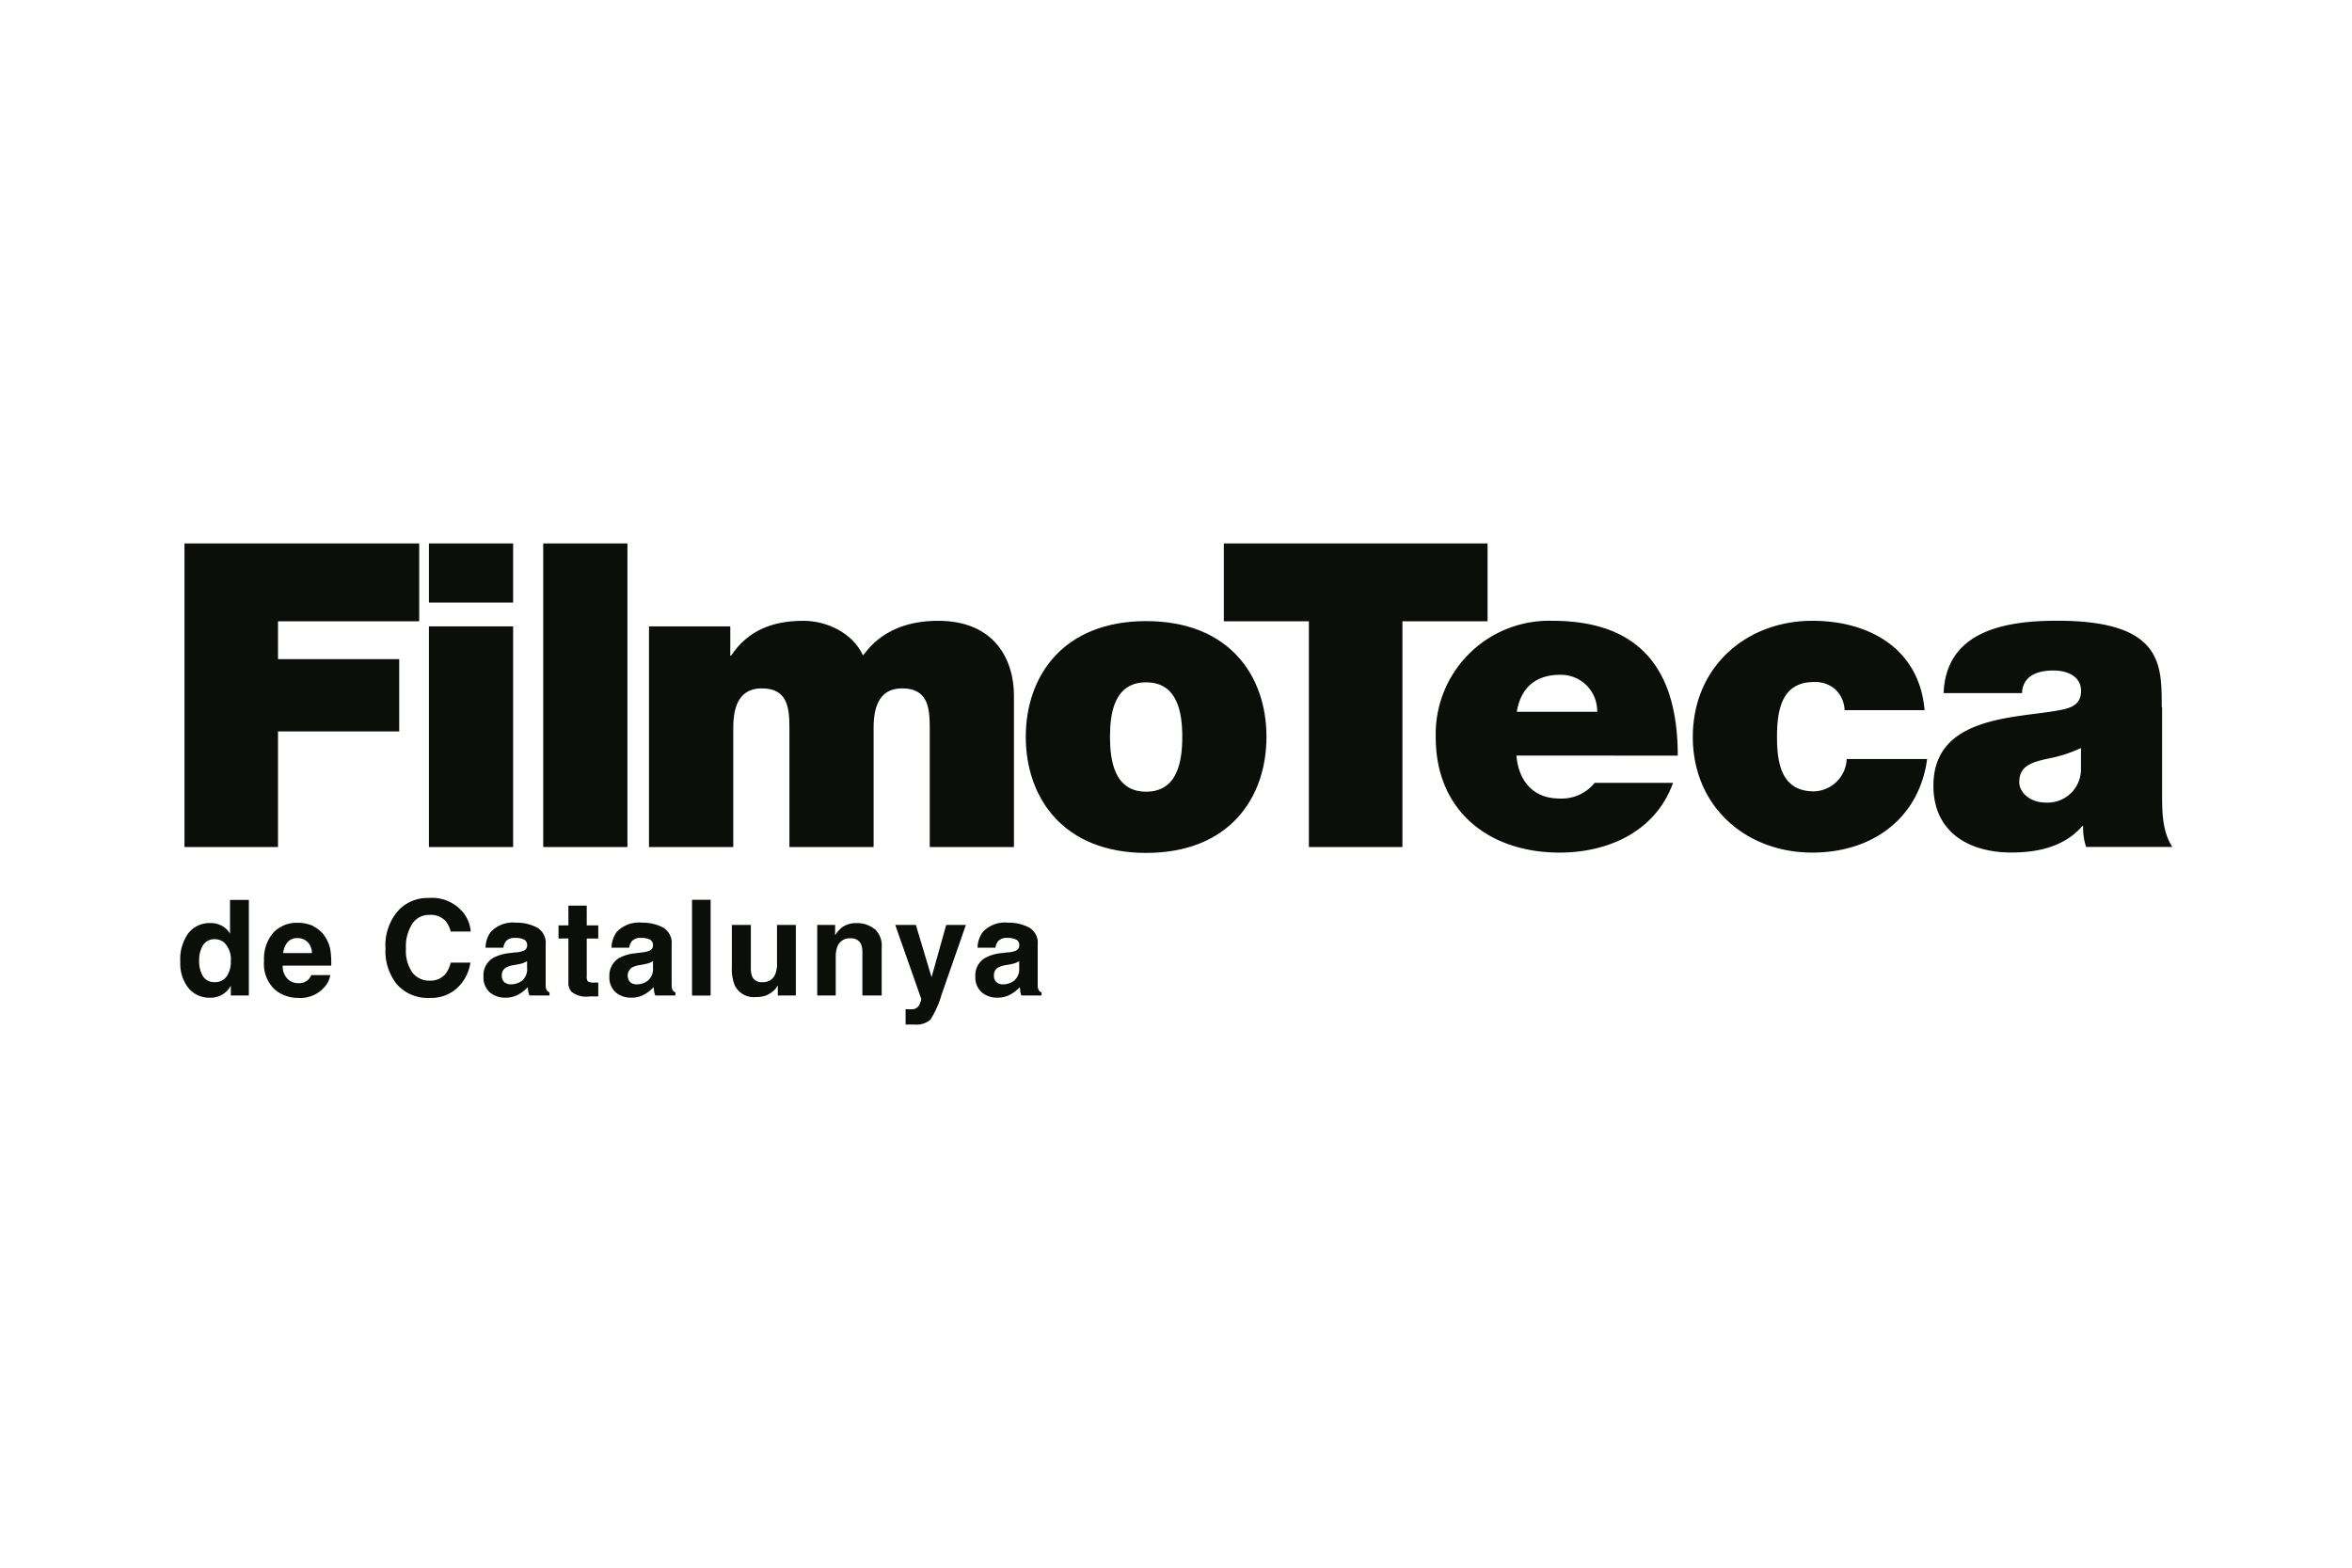 <svg id="Capa_1" data-name="Capa 1" xmlns="http://www.w3.org/2000/svg" viewBox="0 0 300 200"><defs><style>.cls-1,.cls-2{fill:#0c0e0a;}.cls-2{fill-rule:evenodd;}</style></defs><polygon class="cls-1" points="23.53 108.06 35.46 108.06 35.46 93.31 50.92 93.31 50.92 84.09 35.46 84.09 35.46 79.26 53.47 79.26 53.47 69.33 23.53 69.33 23.53 108.06 23.53 108.06"/><path class="cls-2" d="M54.71,108.06H65.45V79.91H54.71v28.15ZM65.45,69.33H54.71v7.54H65.45V69.33Z"/><polygon class="cls-1" points="69.29 108.06 80.03 108.06 80.03 69.33 69.29 69.33 69.29 108.06 69.29 108.06"/><path class="cls-1" d="M82.78,108.06H93.53V92.82c0-2.93.92-5,3.63-5,3.25,0,3.53,2.38,3.53,5v15.24h10.74V92.82c0-2.93.92-5,3.63-5,3.25,0,3.53,2.38,3.53,5v15.24h10.74V88.75c0-4.56-2.44-9.55-9.66-9.55-7,0-9.17,4.07-9.6,4.4-1.3-2.82-4.56-4.4-7.59-4.4-3.91,0-7.06,1.2-9.23,4.45h-.1V79.91H82.78v28.15Z"/><path class="cls-2" d="M161.54,94c0-7.81-4.78-14.76-15.35-14.76s-15.35,7-15.35,14.76,4.77,14.81,15.35,14.81,15.35-7,15.35-14.81ZM150.8,94c0,3-.54,7-4.61,7s-4.61-4-4.61-7,.54-6.95,4.61-6.95,4.61,4,4.61,6.95Z"/><polygon class="cls-1" points="166.95 108.06 178.88 108.06 178.88 79.26 189.74 79.26 189.74 69.33 156.1 69.33 156.1 79.26 166.95 79.26 166.95 108.06 166.95 108.06"/><path class="cls-2" d="M193.47,90.81c.49-3,2.33-4.72,5.53-4.72a4.62,4.62,0,0,1,4.72,4.72ZM214,96.4c0-11-4.83-17.2-16-17.2a14.46,14.46,0,0,0-14.87,14.87c0,9.38,6.78,14.7,15.79,14.7,6.4,0,12.31-2.82,14.48-8.9h-10a5.38,5.38,0,0,1-4.5,2c-3.37,0-5.21-2.28-5.48-5.48Z"/><path class="cls-1" d="M245.48,90.6c-.65-7.76-6.94-11.4-14.32-11.4-8.46,0-15.24,5.92-15.24,14.81s6.78,14.76,15.24,14.76c7.59,0,13.61-4.29,14.65-11.94H235.55a4.31,4.31,0,0,1-4.17,4.13c-4.13,0-4.72-3.53-4.72-6.95s.59-7,4.72-7a3.89,3.89,0,0,1,2.71.93,3.84,3.84,0,0,1,1.19,2.66Z"/><path class="cls-2" d="M265.43,98a4.26,4.26,0,0,1-4.5,4.39c-2,0-3.37-1.3-3.37-2.6,0-1.9,1.25-2.5,3.64-3a17.73,17.73,0,0,0,4.23-1.36V98Zm10.3-7.81c0-5.43.11-11-13.34-11-6.67,0-14.16,1.31-14.48,9.23h10c.05-1.2.7-2.88,4-2.88,1.74,0,3.53.71,3.53,2.6s-1.47,2.23-2.93,2.5c-5.48,1-15.9.7-15.9,9.6,0,5.91,4.51,8.52,9.93,8.52,3.47,0,6.78-.76,9.06-3.37h.11a7.43,7.43,0,0,0,.38,2.66h11c-1.2-1.79-1.31-4.17-1.31-6.29V90.22Z"/><path class="cls-2" d="M28.34,118.12a2.82,2.82,0,0,1,1,1v-4.31h2.4V127h-2.3v-1.25a2.91,2.91,0,0,1-2.76,1.53A3.39,3.39,0,0,1,24,126,5,5,0,0,1,23,122.73,5.64,5.64,0,0,1,24,119.09a3.45,3.45,0,0,1,2.85-1.33,2.93,2.93,0,0,1,1.46.36Zm.58,6.44a3.3,3.3,0,0,0,.52-1.94,3,3,0,0,0-.84-2.37,1.83,1.83,0,0,0-1.19-.43,1.69,1.69,0,0,0-1.53.79,3.65,3.65,0,0,0-.48,1.94,3.71,3.71,0,0,0,.49,2,1.7,1.7,0,0,0,1.5.75,1.77,1.77,0,0,0,1.53-.75Z"/><path class="cls-2" d="M36.68,120.2a2.56,2.56,0,0,0-.56,1.39h3.67a2.06,2.06,0,0,0-.57-1.42,1.78,1.78,0,0,0-1.26-.49,1.61,1.61,0,0,0-1.28.52Zm3.31-2a3.51,3.51,0,0,1,1.49,1.33,4.43,4.43,0,0,1,.69,1.87,12.1,12.1,0,0,1,.08,1.79H36.06a2.23,2.23,0,0,0,.85,1.9,2,2,0,0,0,1.18.34,1.69,1.69,0,0,0,1.19-.41,2.19,2.19,0,0,0,.44-.62h2.41a3,3,0,0,1-.84,1.63A4.08,4.08,0,0,1,38,127.31a4.58,4.58,0,0,1-3-1.11,4.49,4.49,0,0,1-1.32-3.62,5.06,5.06,0,0,1,1.19-3.6A4.08,4.08,0,0,1,38,117.73a4.61,4.61,0,0,1,2,.43Z"/><path class="cls-1" d="M50.89,116.07a5.09,5.09,0,0,1,3.79-1.51,5.12,5.12,0,0,1,4.51,2,4.37,4.37,0,0,1,.85,2.28H57.49a3.58,3.58,0,0,0-.64-1.33,2.6,2.6,0,0,0-2.07-.79,2.52,2.52,0,0,0-2.19,1.13,5.32,5.32,0,0,0-.81,3.17,4.77,4.77,0,0,0,.85,3.09,2.7,2.7,0,0,0,2.16,1,2.49,2.49,0,0,0,2.05-.88,4,4,0,0,0,.65-1.42H60a5.53,5.53,0,0,1-1.7,3.25,4.94,4.94,0,0,1-3.5,1.25,5.25,5.25,0,0,1-4.14-1.69A6.75,6.75,0,0,1,49.17,121a6.68,6.68,0,0,1,1.72-4.93Z"/><path class="cls-2" d="M67.23,122.62a3.19,3.19,0,0,1-.45.23,4.9,4.9,0,0,1-.62.16l-.54.1a3.25,3.25,0,0,0-1.07.32,1.09,1.09,0,0,0-.54,1,1.07,1.07,0,0,0,.33.88,1.28,1.28,0,0,0,.82.27,2.36,2.36,0,0,0,1.4-.45,1.88,1.88,0,0,0,.67-1.63v-.88Zm-1.43-1.11a3.78,3.78,0,0,0,.94-.2.72.72,0,0,0,.5-.68.79.79,0,0,0-.39-.76,2.39,2.39,0,0,0-1.13-.21,1.46,1.46,0,0,0-1.18.41,1.65,1.65,0,0,0-.33.83H61.93a3.5,3.5,0,0,1,.66-2,3.88,3.88,0,0,1,3.22-1.19,5.6,5.6,0,0,1,2.63.59,2.26,2.26,0,0,1,1.16,2.22v4.14c0,.29,0,.64,0,1.05a1.46,1.46,0,0,0,.14.63.89.89,0,0,0,.35.27V127H67.53a2.88,2.88,0,0,1-.15-.51,4.21,4.21,0,0,1-.06-.55,4.92,4.92,0,0,1-1.13.9,3.35,3.35,0,0,1-1.73.44,3,3,0,0,1-2-.69,2.53,2.53,0,0,1-.79-2,2.56,2.56,0,0,1,1.28-2.41,5.58,5.58,0,0,1,2.07-.59l.81-.1Z"/><path class="cls-1" d="M71.24,119.74v-1.68H72.5v-2.52h2.34v2.52h1.47v1.68H74.84v4.78a1.09,1.09,0,0,0,.14.69,1.54,1.54,0,0,0,.86.14h.23l.24,0v1.77l-1.12,0a3,3,0,0,1-2.29-.59,1.68,1.68,0,0,1-.4-1.24v-5.57Z"/><path class="cls-2" d="M83.29,122.62a3.29,3.29,0,0,1-.46.23,4.9,4.9,0,0,1-.62.16l-.53.1a3.1,3.1,0,0,0-1.07.32,1.25,1.25,0,0,0-.22,1.88,1.28,1.28,0,0,0,.82.27,2.36,2.36,0,0,0,1.4-.45,1.91,1.91,0,0,0,.68-1.63v-.88Zm-1.44-1.11a3.67,3.67,0,0,0,.94-.2.72.72,0,0,0,.5-.68.79.79,0,0,0-.39-.76,2.37,2.37,0,0,0-1.12-.21,1.47,1.47,0,0,0-1.19.41,1.65,1.65,0,0,0-.33.83H78a3.5,3.5,0,0,1,.66-2,3.89,3.89,0,0,1,3.22-1.19,5.64,5.64,0,0,1,2.64.59,2.27,2.27,0,0,1,1.15,2.22v4.14c0,.29,0,.64,0,1.05a1.21,1.21,0,0,0,.14.63.79.79,0,0,0,.34.27V127H83.58a2.88,2.88,0,0,1-.15-.51c0-.16-.05-.35-.06-.55a4.72,4.72,0,0,1-1.13.9,3.31,3.31,0,0,1-1.72.44,3,3,0,0,1-2-.69,2.53,2.53,0,0,1-.79-2A2.58,2.58,0,0,1,79,122.2a5.58,5.58,0,0,1,2.08-.59l.8-.1Z"/><polygon class="cls-1" points="90.64 127.01 88.27 127.01 88.27 114.79 90.64 114.79 90.64 127.01 90.64 127.01"/><path class="cls-1" d="M95.77,118v5.45a2.9,2.9,0,0,0,.18,1.16,1.27,1.27,0,0,0,1.27.69,1.65,1.65,0,0,0,1.66-1,3.44,3.44,0,0,0,.23-1.4V118h2.4v9h-2.3v-1.28s-.07.12-.16.25a1.89,1.89,0,0,1-.32.37,3.26,3.26,0,0,1-1.08.68,3.63,3.63,0,0,1-1.21.18,2.72,2.72,0,0,1-2.7-1.44,5.51,5.51,0,0,1-.39-2.35V118Z"/><path class="cls-1" d="M111.56,118.5a2.94,2.94,0,0,1,.9,2.43V127H110v-5.5a2.63,2.63,0,0,0-.19-1.09,1.37,1.37,0,0,0-1.33-.7,1.65,1.65,0,0,0-1.65,1,3.61,3.61,0,0,0-.23,1.38V127h-2.36v-9h2.28v1.32a3.94,3.94,0,0,1,.87-1,3,3,0,0,1,1.85-.55,3.45,3.45,0,0,1,2.28.74Z"/><path class="cls-1" d="M115.48,128.75h.3a4.75,4.75,0,0,0,.66,0,1.09,1.09,0,0,0,.53-.2,1.21,1.21,0,0,0,.39-.58c.12-.3.17-.48.14-.55L114.19,118h2.63l2,6.67,1.87-6.67h2.51l-3.1,8.89a12.38,12.38,0,0,1-1.42,3.19,2.71,2.71,0,0,1-2.09.62h-.51l-.57,0v-1.89Z"/><path class="cls-2" d="M130,122.62a2.82,2.82,0,0,1-.46.23,4.12,4.12,0,0,1-.62.16l-.53.1a3.18,3.18,0,0,0-1.07.32,1.09,1.09,0,0,0-.54,1,1.07,1.07,0,0,0,.33.88,1.26,1.26,0,0,0,.82.27,2.38,2.38,0,0,0,1.4-.45,1.91,1.91,0,0,0,.67-1.63v-.88Zm-1.43-1.11a3.57,3.57,0,0,0,.93-.2.72.72,0,0,0,.51-.68.79.79,0,0,0-.39-.76,2.42,2.42,0,0,0-1.13-.21,1.44,1.44,0,0,0-1.18.41,1.75,1.75,0,0,0-.34.83h-2.28a3.43,3.43,0,0,1,.67-2,3.85,3.85,0,0,1,3.21-1.19,5.64,5.64,0,0,1,2.64.59,2.25,2.25,0,0,1,1.15,2.22v4.14c0,.29,0,.64,0,1.05a1.32,1.32,0,0,0,.14.63.82.82,0,0,0,.35.27V127h-2.57a2.88,2.88,0,0,1-.15-.51c0-.16,0-.35-.07-.55a4.67,4.67,0,0,1-1.12.9,3.35,3.35,0,0,1-1.73.44,3,3,0,0,1-2-.69,2.53,2.53,0,0,1-.8-2,2.56,2.56,0,0,1,1.29-2.41,5.58,5.58,0,0,1,2.07-.59l.81-.1Z"/></svg>